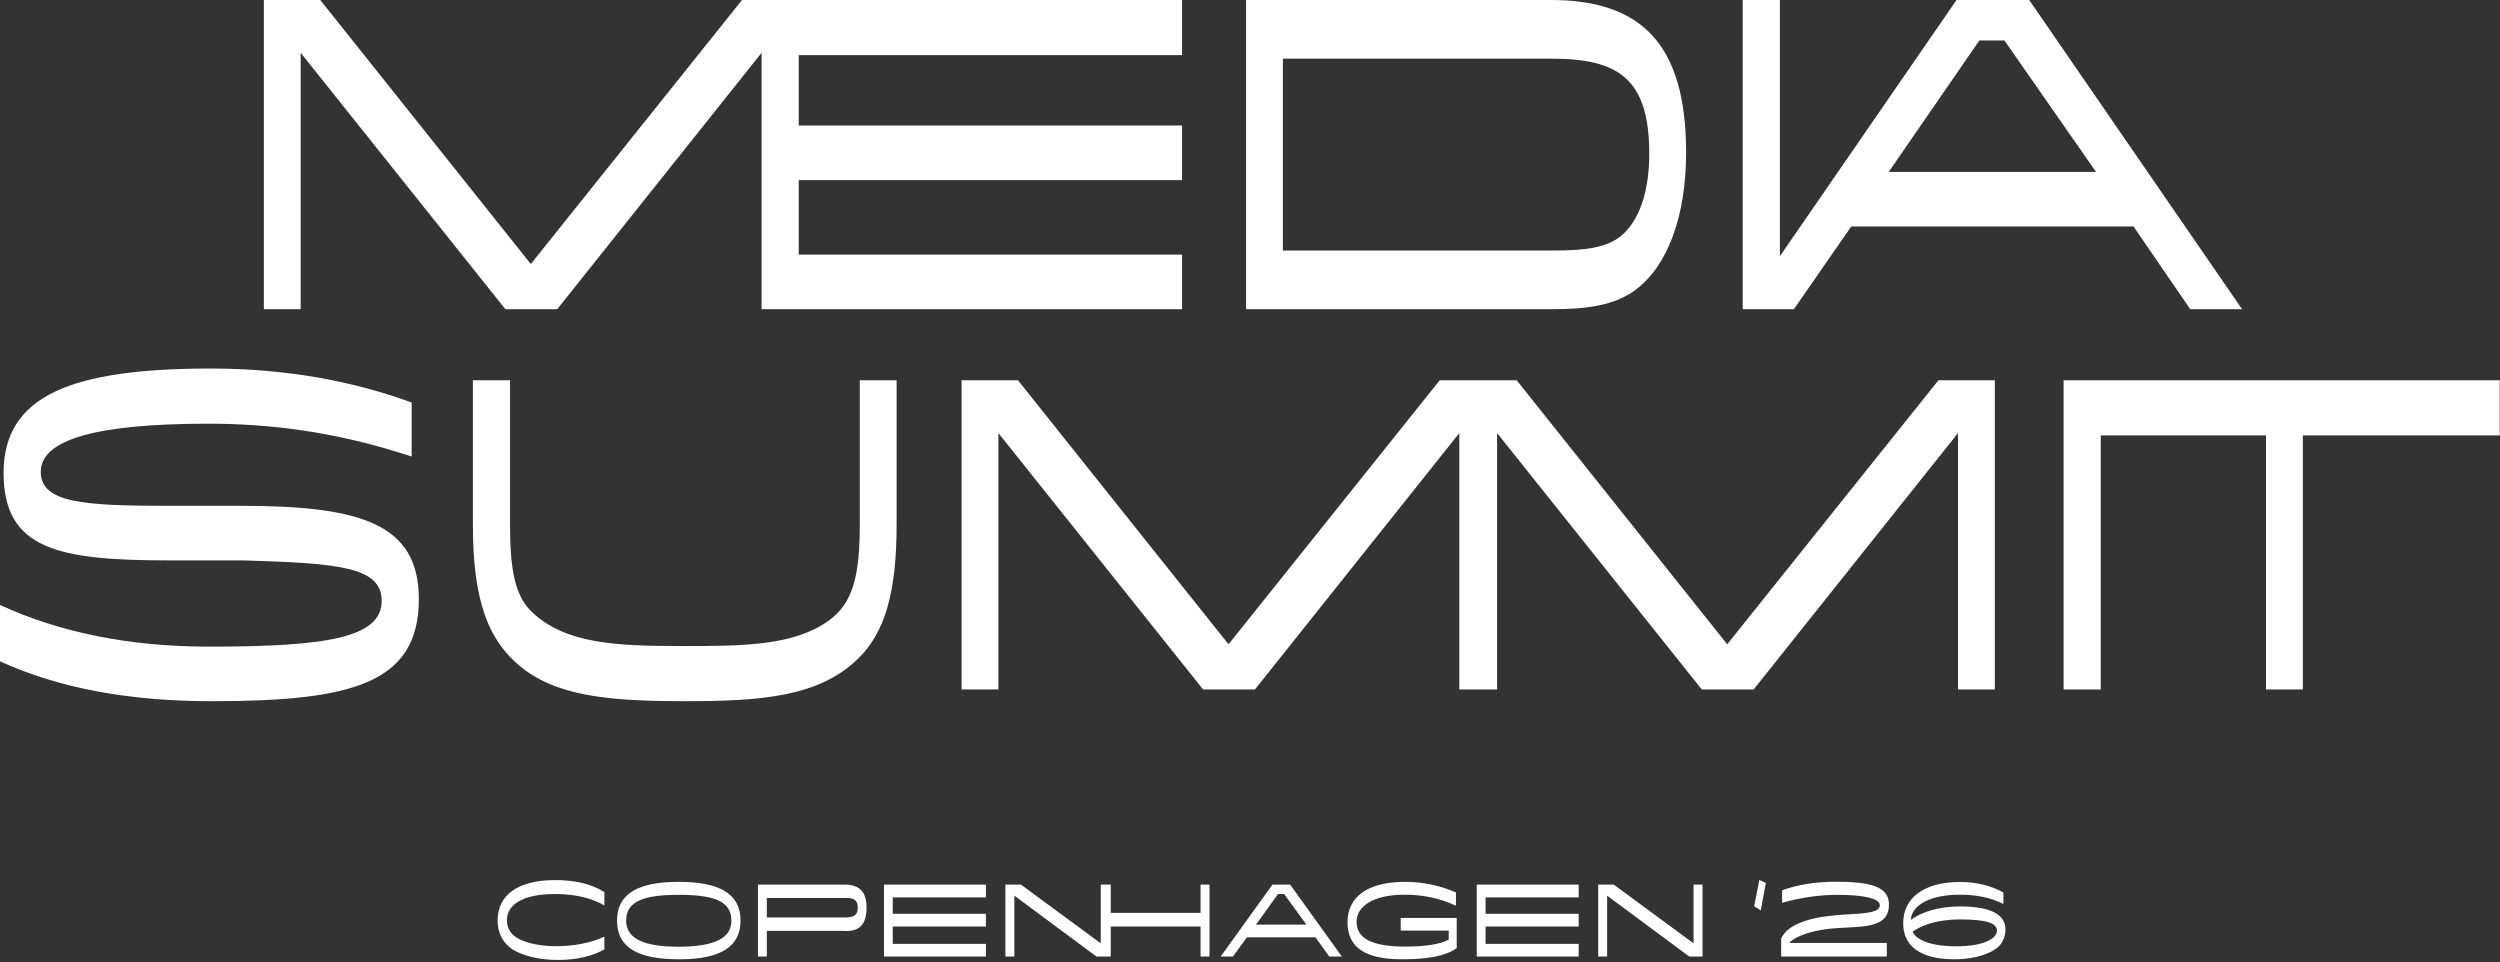 <?xml version="1.0" encoding="UTF-8"?>
<svg id="Layer_1" xmlns="http://www.w3.org/2000/svg" version="1.1" viewBox="0 0 826 318">
  <rect x="0" y="0" width="826" height="318" fill="#333333" stroke="none"/>
  <!-- Generator: Adobe Illustrator 30.0.0, SVG Export Plug-In . SVG Version: 2.1.1 Build 123)  -->
  <defs>
    <style>
      .st0 {
        fill: #fff;
      }
    </style>
  </defs>
  <path class="st0" d="M748.69,227.801h12.17v-83.936h65.047v-18.224h-141.832v18.224h64.614v83.936ZM681.815,227.801h12.278v-102.157h-12.278v102.157ZM482.476,227.801h12.17v-84.712l67.631,84.712h17.123l67.524-84.712v84.712h12.17v-102.16h-18.631l-69.785,87.234-69.57-87.234h-18.631v102.16ZM317.705,227.801h12.17v-84.712l67.631,84.712h17.123l67.524-84.712v84.712h12.17v-102.16h-18.631l-69.785,87.234-69.57-87.234h-18.631v102.16ZM156.24,125.641v47.494c0,25.2,4.848,39.352,17.771,48.655,11.955,8.53,29.293,9.886,52.339,9.886,25.523,0,44.047-1.548,56.862-13.761,9.368-8.918,13.03-22.489,13.03-44.78v-47.494h-12.17v47.494c0,17.253-2.261,26.168-10.339,31.985-11.522,8.143-27.462,8.335-48.032,8.335-22.398,0-38.661-.775-49.753-11.049-5.816-5.428-7.432-13.956-7.432-29.27v-47.494h-12.278ZM0,218.495c19.492,8.918,42.753,13.18,69.893,13.18,45.878,0,68.495-5.621,68.495-33.728,0-25.008-19.387-30.821-58.801-30.821h-23.692c-28.433,0-42.434-.971-42.434-11.245,0-10.661,18.416-15.895,55.356-15.895,20.46,0,41.138,2.714,62.891,9.498l4.308,1.356v-17.833c-18.413-6.784-40.6-11.242-66.338-11.242-46.093,0-68.492,8.915-68.492,34.503,0,25.2,17.983,28.883,54.598,28.883h24.663c30.909.971,45.663,1.939,45.663,13.376,0,12.212-18.201,15.122-57.077,15.122-26.171,0-49.218-4.653-69.032-13.763v18.609Z"/>
  <path class="st0" d="M653.977,13.376h8.29l30.264,43.421h-68.495l29.941-43.421ZM723.655,102.157h17.123L670.452,0h-24.015l-70.434,102.157h16.693l18.954-27.332h93.265l18.739,27.332ZM575.792,102.157h12.278V0h-12.278v102.157ZM423.868,82.773V19.384h88.849c21.969,0,32.2,6.592,32.2,31.404,0,12.017-3.017,21.323-8.615,26.556-5.063,4.653-12.708,5.428-23.369,5.428h-89.065ZM411.701,102.157h101.339c11.629,0,20.567-1.356,27.354-6.396,10.661-7.947,16.693-24.425,16.693-45.36,0-35.669-14.646-50.401-44.695-50.401h-100.691v102.157ZM251.948,102.157h138.599v-18.029h-126.647v-24.617h126.647v-18.029h-126.647v-23.262h126.647V0h-138.599v102.157ZM87.178,102.157h12.17V17.446l67.631,84.712h17.123L251.626,17.446v84.712h12.17V0h-18.631l-69.785,87.231L105.809,0h-18.631v102.157Z"/>
  <path class="st0" d="M631.905,307.787c3.456-2.346,8.819-4.013,15.623-4.013,8.219,0,12.275,1.081,12.275,3.654,0,2.751-4.579,5.233-13.373,5.233-8.375,0-13.294-2.029-14.525-4.874M661.922,294.884c-4.056-2.256-8.844-3.476-14.341-3.476-12.195,0-18.764,5.46-18.764,13.628,0,7.625,5.731,11.912,17.038,11.912,7.143,0,12.195-2.123,14.287-4.016,1.571-1.398,2.46-3.609,2.46-5.867,0-5.007-5.024-7.579-15.046-7.579-7.118,0-12.745,1.896-16.2,4.421.159-4.511,5.836-8.301,16.121-8.301,5.417,0,10.18.903,14.446,3.068v-3.79ZM623.4,316.046v-4.511h-32.083v-.226c2.38-2.165,7.876-4.243,16.146-4.693l5.627-.317c7.432-.405,11.018-2.256,11.018-7.444,0-5.822-5.757-7.534-17.717-7.534-6.832,0-12.773,1.081-17.587,2.842v4.107c6.385-1.76,12.51-2.618,18.241-2.618,9.317,0,14.052,1.353,14.052,3.385,0,.903-.575,1.579-1.777,1.984-3.402,1.175-8.848.767-16.149,1.76-8.346,1.126-13.319,3.926-14.68,7.398v5.867h34.911ZM581.764,300.794l1.676-9.068-2.148-.993-1.726,8.709,2.199,1.353ZM528.038,316.046h2.958v-20.123l27.139,20.123h4.37v-23.78h-2.957v19.404l-26.381-19.404h-5.128v23.78ZM487.919,316.046h33.68v-4.197h-30.776v-5.728h30.776v-4.197h-30.776v-5.414h30.776v-4.243h-33.68v23.78ZM481.036,294.839c-5.338-2.301-10.939-3.476-16.826-3.476-12.51,0-18.999,5.1-18.999,13.356,0,8.394,5.992,12.229,18.003,12.229,8.403,0,14.394-1.039,18.085-3.699v-9.974h-18.504v4.197h15.861v2.977c-2.723,1.489-7.511,2.301-14.369,2.301-10.729,0-16.067-2.573-16.067-8.165,0-5.145,5.471-8.98,15.912-8.98,6.124,0,11.751,1.22,16.905,3.654v-4.421ZM422.261,295.379h2.015l7.353,10.107h-16.645l7.276-10.107ZM439.191,316.046h4.16l-17.089-23.78h-5.836l-17.114,23.78h4.056l4.608-6.362h22.662l4.554,6.362ZM364.031,316.046h2.958v-9.926h29.678v9.926h2.955v-23.78h-2.955v9.34h-29.678v-9.34h-2.958v23.78ZM332.183,316.046h2.958v-20.123l27.139,20.123h4.37v-23.78h-2.958v19.404l-26.381-19.404h-5.128v23.78ZM292.064,316.046h33.683v-4.197h-30.776v-5.728h30.776v-4.197h-30.776v-5.414h30.776v-4.243h-33.683v23.78ZM278.824,303.14h-25.464v-6.45h26.378c2.488,0,3.665.858,3.665,3.113,0,2.842-1.52,3.337-4.579,3.337M279.034,292.266h-28.605v23.78h2.932v-8.482h25.096c.419.045.838.045,1.203.045,4.478,0,6.648-2.392,6.648-7.715,0-5.281-2.38-7.628-7.274-7.628M224.102,312.797c-11.513,0-17.219-2.751-17.219-8.618,0-6.408,5.782-8.527,17.403-8.527s17.375,2.075,17.375,8.527c0,5.912-5.808,8.618-17.559,8.618M224.441,316.949c13.503,0,20.231-4.061,20.231-12.77,0-8.799-6.778-12.815-20.415-12.815s-20.386,4.016-20.386,12.815c0,8.89,6.832,12.77,20.57,12.77M199.685,313.654v-4.197c-4.684,2.168-10.05,3.159-16.146,3.159-6.544,0-11.097-1.625-13.084-2.977-1.964-1.353-2.958-3.204-2.958-5.595,0-5.233,5.338-8.663,15.883-8.663,7.356,0,12.773,1.67,16.305,3.793v-4.424c-4.084-2.615-9.501-3.971-16.226-3.971-12.614,0-19.05,5.1-19.05,13.401,0,4.061,1.777,7.579,5.179,9.657,2.618,1.579,7.8,3.337,14.63,3.337,6.518,0,11.751-1.353,15.467-3.518"/>
</svg>